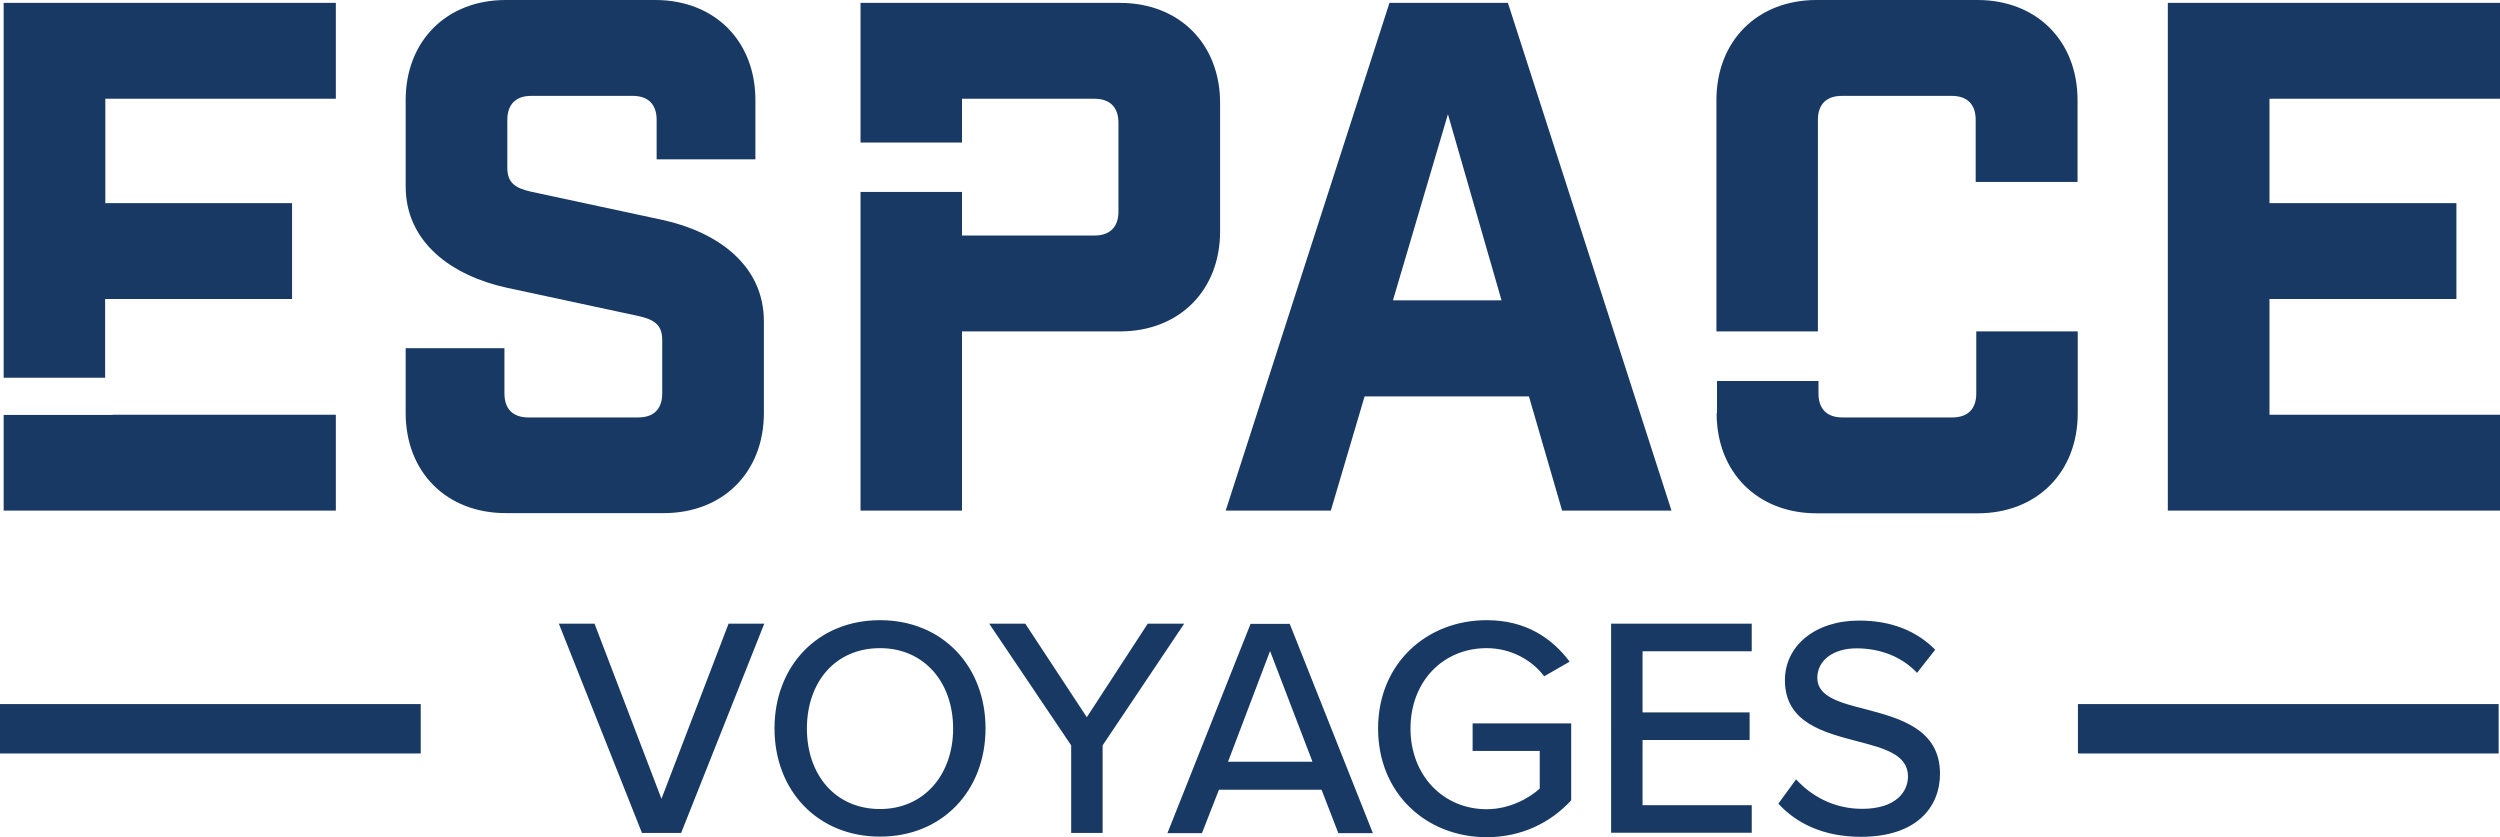 <?xml version="1.0" encoding="utf-8"?>
<!-- Generator: Adobe Illustrator 26.0.1, SVG Export Plug-In . SVG Version: 6.00 Build 0)  -->
<svg version="1.1" id="LOGOS" xmlns="http://www.w3.org/2000/svg" xmlns:xlink="http://www.w3.org/1999/xlink" x="0px" y="0px"
	 viewBox="0 0 1296 434" style="enable-background:new 0 0 1296 434;" xml:space="preserve">
<style type="text/css">
	.st0{fill:#FFFFFF;}
	.st1{fill:#173963;}
</style>
<path id="Blue" class="st1" d="M340.4,62.1c0-8-4.4-12.4-12.4-12.4h-52.6c-8,0-12.4,4.4-12.4,12.4V87c0,8,4.4,10.6,12.4,12.4
	l68,14.6c28.5,6.2,52.6,23.4,52.6,52.6v47.5c0,30.7-21.2,51.9-51.9,51.9h-81.9c-30.7,0-51.9-21.2-51.9-51.9v-33.6h51.2V204
	c0,8,4.4,12.4,12.4,12.4h57c8,0,12.4-4.4,12.4-12.4v-27.8c0-8-4.4-10.6-12.4-12.4l-68-14.6c-28.5-6.2-52.6-23.4-52.6-52.6V51.9
	c0-30.7,21.2-51.9,51.9-51.9h77.5c30.7,0,51.9,21.2,51.9,51.9v30.7h-51.2V62.1z M689.9,264.7h-54.5L720.3,1.5h61.4l84.8,263.2h-56.7
	l-17.2-59.2h-85.2L689.9,264.7z M722.1,155.7h56.3l-27.8-96.5L722.1,155.7z M580.6,1.5H446.1v72.4h52.6V51.2h68.7
	c8,0,12.4,4.4,12.4,12.4v46.1c0,8-4.4,12.4-12.4,12.4h-68.7V99.5h-52.6v165.2h52.6v-92.9h81.9c30.7,0,51.9-21.2,51.9-51.9V53.4
	C632.5,22.7,611.3,1.5,580.6,1.5z M1296,51.2V1.5h-172.2v263.2H1296V215h-119.5v-60h96.9v-49.7h-96.9V51.2H1296z M1077,94.3V51.9
	c0-30.7-21.2-51.9-51.9-51.9h-83.4c-30.7,0-51.9,21.2-51.9,51.9v119.9h52.6V62.1c0-8,4.4-12.4,12.4-12.4h57c8,0,12.4,4.4,12.4,12.4
	v32.2H1077z M889.9,214.2c0,30.7,21.2,51.9,51.9,51.9h83.4c30.7,0,51.9-21.2,51.9-51.9v-42.4h-52.6V204c0,8-4.4,12.4-12.4,12.4h-57
	c-8,0-12.4-4.4-12.4-12.4v-6.5h-52.6V214.2z M218.1,365H0v25.6h218.1V365z M1295.3,365h-218.1v25.6h218.1V365z M174.1,51.2V1.5H1.9
	v194.3h52.6V155h96.9v-49.7H54.6V51.2H174.1z M1.9,215v49.7h172.2V215H58.4l0,0.1H1.9z M289.7,323.3h18.5l34.7,90.8l34.8-90.8h18.5
	l-43.1,108.5h-20.3L289.7,323.3z M456.2,321.5c32.4,0,54.7,23.9,54.7,56.1s-22.3,56.1-54.7,56.1c-32.4,0-54.7-23.9-54.7-56.1
	S423.8,321.5,456.2,321.5z M456.2,336c-23.3,0-37.9,17.7-37.9,41.7c0,23.8,14.6,41.7,37.9,41.7c22.9,0,37.9-17.9,37.9-41.7
	C494.1,353.7,479.1,336,456.2,336z M555.3,386.4l-42.5-63.1h18.7l31.9,48.5l31.6-48.5h18.9l-42.3,63.1v45.4h-16.3V386.4z
	 M685.1,409.4h-53.2l-8.8,22.5h-17.9l43.1-108.5h20.3l43.1,108.5h-17.9L685.1,409.4z M636.6,394.9h43.8l-22-57.4L636.6,394.9z
	 M770.7,321.5c20.3,0,33.8,9.3,43,21.5l-13.2,7.6c-6.2-8.3-17.1-14.6-29.8-14.6c-22.6,0-39.5,17.2-39.5,41.7
	c0,24.2,16.9,41.8,39.5,41.8c12,0,22.3-5.9,27.5-10.7v-19.5h-34.8v-14.3h51.1v39.9C804,426.3,789,434,770.7,434
	c-31.1,0-56.3-22.5-56.3-56.3S739.6,321.5,770.7,321.5z M835.2,323.3h72.9v14.3h-56.6v31.7H907v14.3h-55.5v33.8h56.6v14.3h-72.9
	V323.3z M931.1,404c7.3,8.1,19,15.3,34.2,15.3c17.6,0,23.8-8.9,23.8-16.8c0-11.4-12.4-14.6-26.2-18.2c-17.4-4.6-37.6-9.6-37.6-31.7
	c0-17.9,15.8-30.9,38.4-30.9c16.8,0,29.9,5.4,39.5,15.1l-9.4,12c-8.3-8.8-19.7-12.7-31.4-12.7c-12,0-20.3,6.2-20.3,15.3
	c0,9.8,11.7,12.9,25.2,16.3c17.7,4.7,38.4,10.3,38.4,33.4c0,16.9-11.7,32.7-41,32.7c-19.4,0-33.5-7-42.8-17.2L931.1,404z"/>
</svg>
